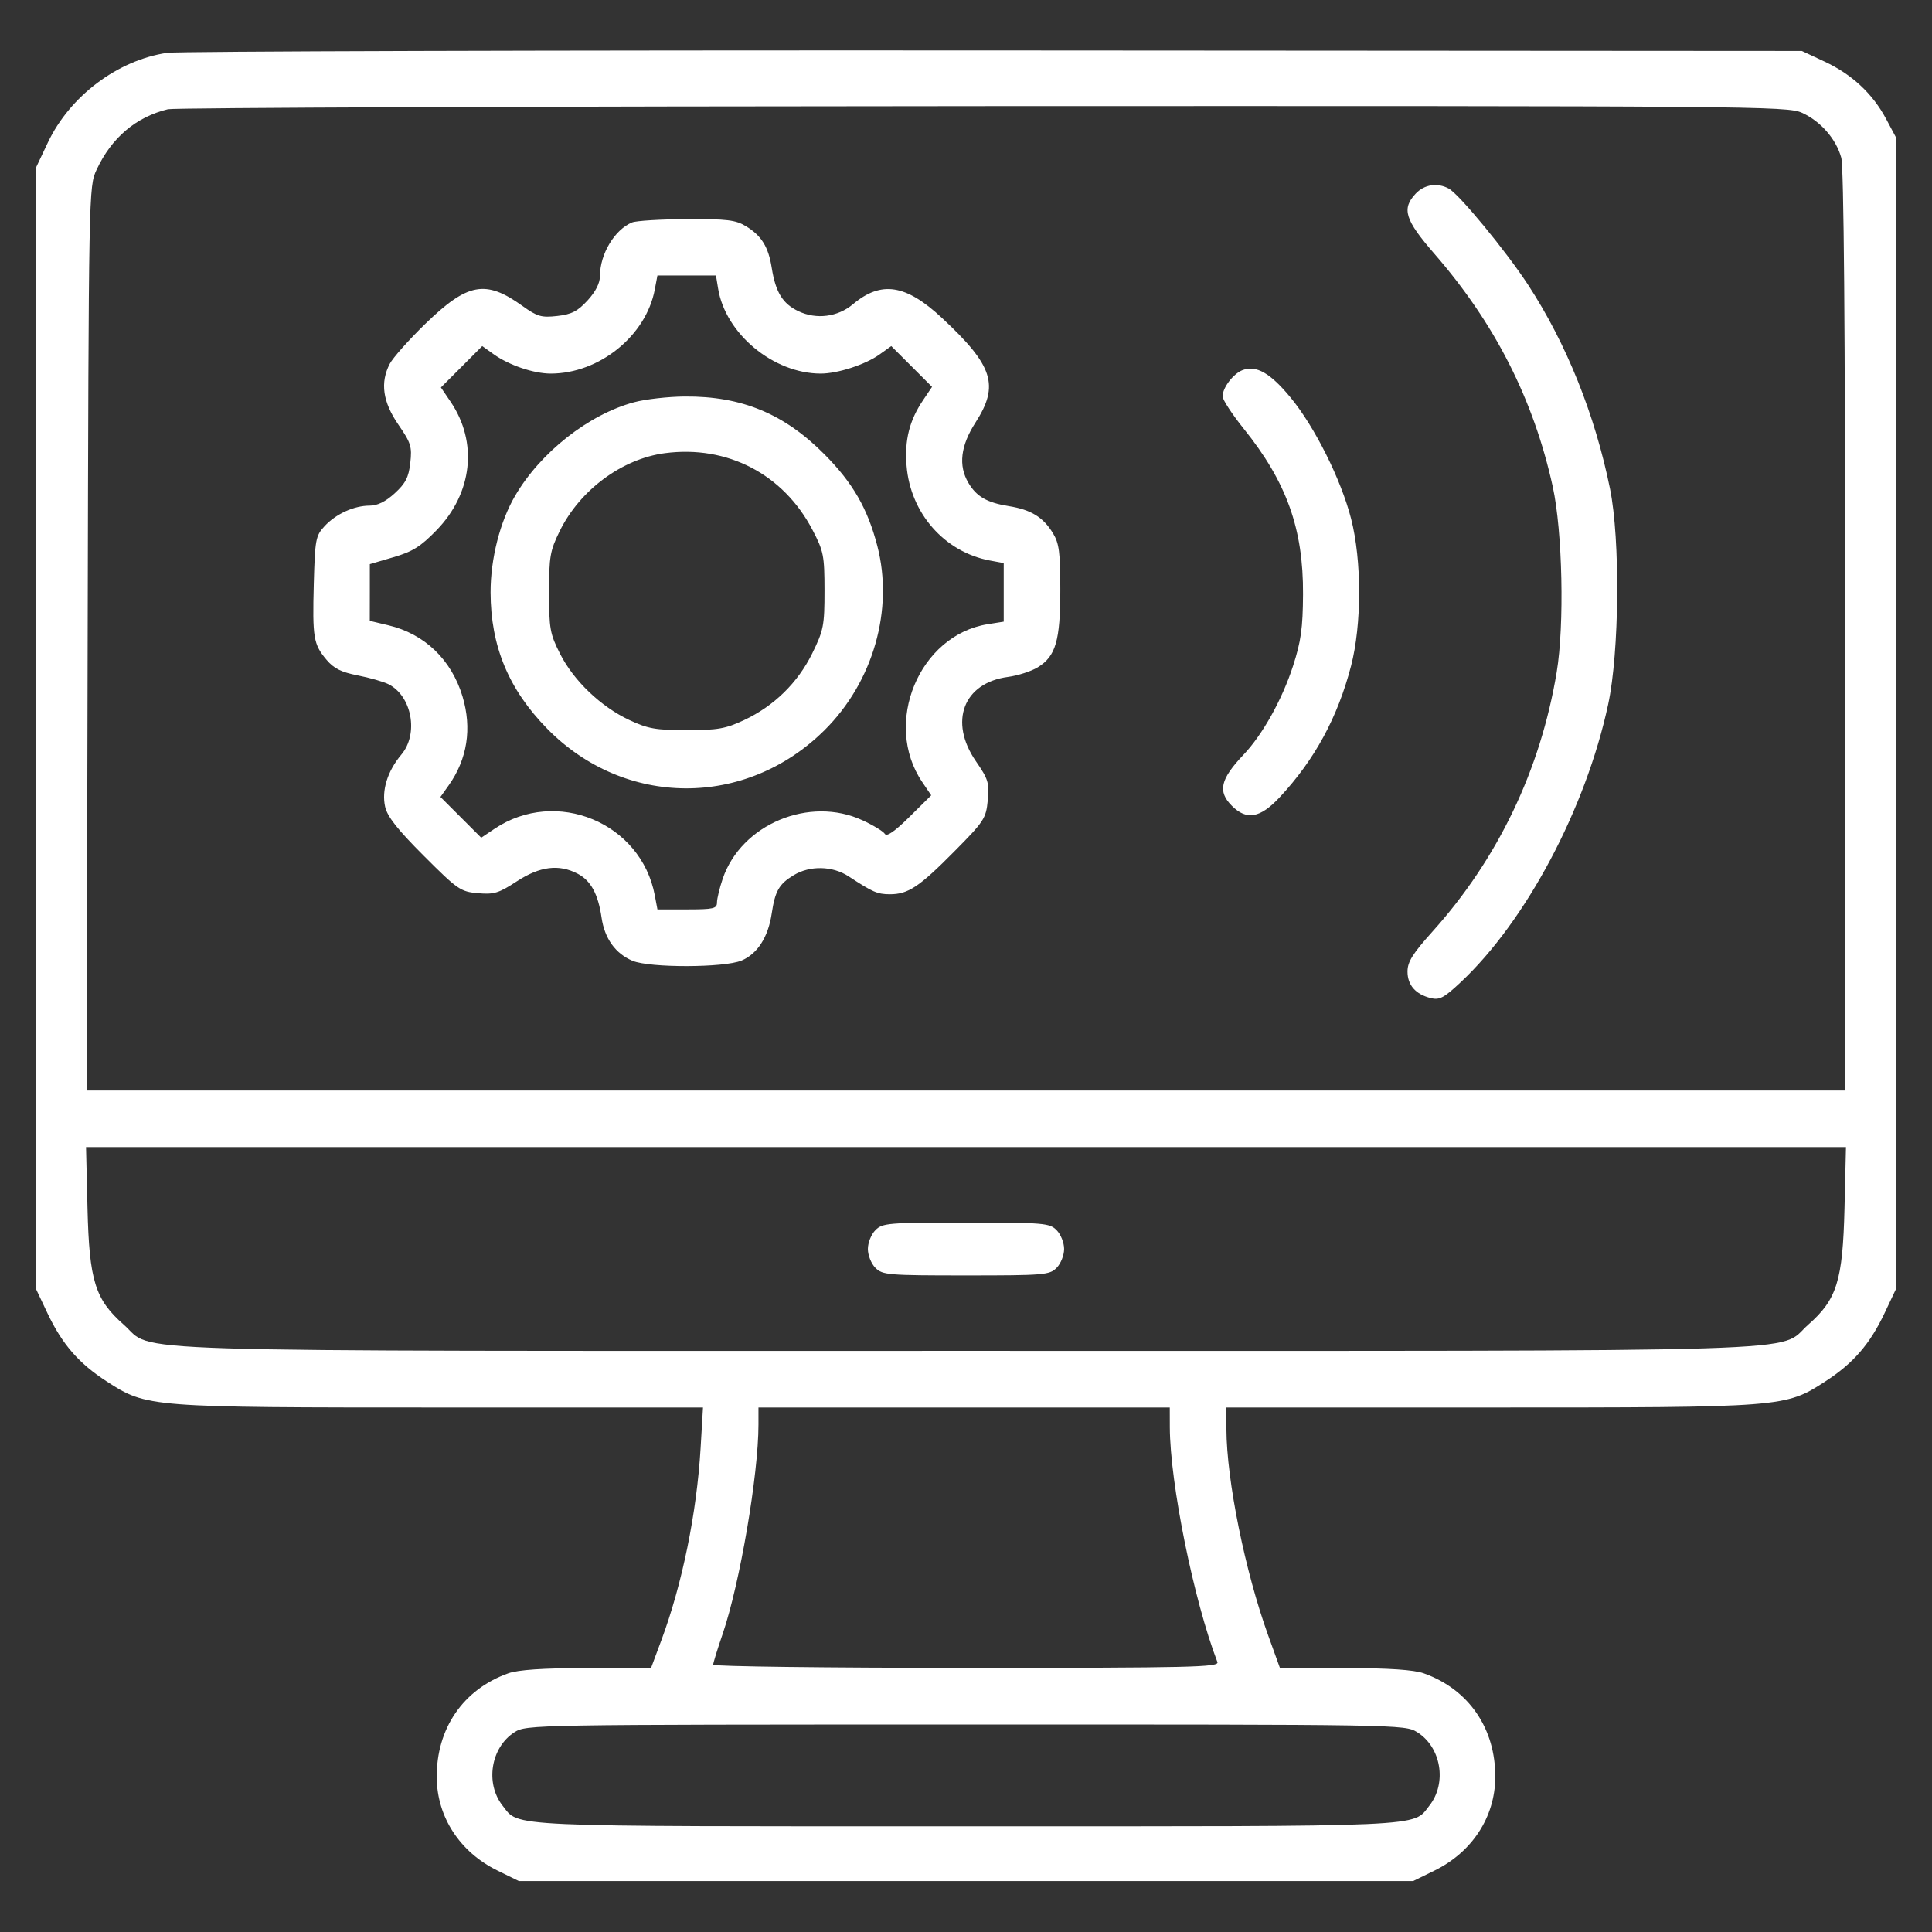 <svg width="38" height="38" viewBox="0 0 38 38" fill="none" xmlns="http://www.w3.org/2000/svg">
<rect x="0" y="0" width="38" height="38" fill="#333333" stroke="none"/>
<path fill-rule="evenodd" clip-rule="evenodd" d="M3.287 1.039C2.314 1.183 1.375 1.889 0.942 2.802L0.705 3.303V14.324V25.346L0.935 25.832C1.224 26.441 1.55 26.816 2.1 27.172C2.887 27.681 2.915 27.684 8.691 27.684H13.827L13.78 28.481C13.704 29.76 13.419 31.157 13.008 32.262L12.806 32.805L11.543 32.808C10.675 32.81 10.191 32.843 9.997 32.912C9.109 33.228 8.581 34 8.59 34.965C8.597 35.742 9.046 36.429 9.783 36.791L10.205 36.998H19H27.795L28.217 36.791C28.954 36.429 29.403 35.742 29.41 34.965C29.419 34 28.891 33.228 28.003 32.912C27.809 32.843 27.323 32.81 26.448 32.808L25.174 32.805L24.946 32.173C24.49 30.915 24.126 29.115 24.122 28.11L24.121 27.684H29.283C35.088 27.684 35.113 27.682 35.9 27.172C36.45 26.816 36.776 26.441 37.065 25.832L37.295 25.346V14.027V2.709L37.097 2.338C36.833 1.842 36.425 1.462 35.885 1.21L35.44 1.002L19.557 0.992C10.821 0.987 3.5 1.008 3.287 1.039ZM3.303 2.148C2.672 2.302 2.192 2.71 1.899 3.34C1.745 3.672 1.744 3.721 1.724 12.562L1.704 21.449H18.998H36.293L36.292 12.413C36.292 6.426 36.266 3.284 36.215 3.101C36.113 2.732 35.809 2.384 35.443 2.218C35.154 2.087 34.52 2.082 19.334 2.087C10.639 2.091 3.425 2.118 3.303 2.148ZM27.845 3.808C27.565 4.107 27.632 4.323 28.214 4.993C29.404 6.362 30.163 7.857 30.541 9.574C30.733 10.452 30.772 12.292 30.618 13.221C30.298 15.146 29.462 16.89 28.175 18.323C27.784 18.758 27.684 18.919 27.684 19.109C27.684 19.376 27.842 19.557 28.143 19.632C28.312 19.674 28.402 19.627 28.727 19.322C30.013 18.12 31.191 15.902 31.63 13.856C31.851 12.828 31.87 10.616 31.667 9.614C31.372 8.158 30.811 6.76 30.056 5.603C29.623 4.94 28.698 3.817 28.494 3.708C28.271 3.588 28.015 3.628 27.845 3.808ZM12.432 4.375C12.089 4.517 11.801 4.997 11.801 5.424C11.801 5.568 11.717 5.734 11.557 5.909C11.361 6.122 11.244 6.183 10.96 6.215C10.647 6.25 10.568 6.227 10.274 6.016C9.55 5.496 9.197 5.562 8.363 6.372C8.042 6.684 7.728 7.037 7.666 7.156C7.474 7.525 7.528 7.906 7.836 8.353C8.083 8.712 8.106 8.786 8.07 9.104C8.038 9.388 7.978 9.506 7.764 9.702C7.585 9.866 7.424 9.945 7.272 9.945C6.964 9.945 6.606 10.108 6.383 10.35C6.209 10.538 6.196 10.609 6.172 11.48C6.144 12.546 6.165 12.672 6.423 12.978C6.566 13.148 6.713 13.221 7.035 13.284C7.268 13.33 7.54 13.407 7.638 13.456C8.101 13.686 8.239 14.433 7.894 14.842C7.621 15.167 7.503 15.547 7.575 15.868C7.619 16.063 7.82 16.317 8.337 16.834C9.002 17.499 9.058 17.538 9.399 17.568C9.716 17.596 9.809 17.568 10.165 17.335C10.618 17.04 10.989 16.992 11.358 17.183C11.62 17.318 11.764 17.582 11.832 18.049C11.892 18.46 12.105 18.757 12.442 18.898C12.781 19.039 14.242 19.036 14.585 18.893C14.896 18.763 15.109 18.433 15.178 17.972C15.245 17.525 15.321 17.39 15.609 17.215C15.929 17.02 16.376 17.029 16.693 17.238C17.168 17.549 17.256 17.588 17.501 17.589C17.861 17.59 18.079 17.446 18.769 16.748C19.357 16.154 19.394 16.098 19.428 15.742C19.461 15.4 19.439 15.327 19.195 14.973C18.658 14.194 18.949 13.43 19.827 13.314C20.02 13.288 20.282 13.204 20.41 13.126C20.765 12.91 20.855 12.601 20.855 11.599C20.855 10.863 20.832 10.687 20.71 10.487C20.518 10.172 20.279 10.025 19.843 9.955C19.412 9.886 19.207 9.768 19.046 9.495C18.847 9.158 18.893 8.767 19.186 8.312C19.659 7.578 19.537 7.195 18.531 6.257C17.818 5.591 17.332 5.516 16.775 5.985C16.477 6.235 16.057 6.289 15.704 6.121C15.394 5.974 15.256 5.75 15.179 5.269C15.114 4.855 14.978 4.636 14.673 4.45C14.47 4.326 14.302 4.306 13.508 4.31C12.998 4.312 12.513 4.342 12.432 4.375ZM12.879 5.693C12.708 6.604 11.788 7.348 10.832 7.348C10.498 7.348 10.013 7.184 9.71 6.968L9.485 6.807L9.079 7.214L8.672 7.621L8.862 7.901C9.404 8.699 9.294 9.7 8.586 10.429C8.273 10.751 8.115 10.85 7.737 10.96L7.274 11.096L7.274 11.653L7.273 12.211L7.638 12.298C8.351 12.467 8.879 12.974 9.097 13.698C9.286 14.328 9.192 14.932 8.823 15.45L8.663 15.675L9.064 16.076L9.465 16.477L9.724 16.303C10.939 15.487 12.61 16.18 12.879 17.611L12.931 17.887H13.516C14.033 17.887 14.102 17.871 14.102 17.752C14.102 17.677 14.153 17.466 14.215 17.283C14.581 16.21 15.924 15.65 16.968 16.136C17.178 16.233 17.374 16.353 17.404 16.402C17.441 16.462 17.598 16.354 17.888 16.067L18.316 15.643L18.14 15.383C17.357 14.23 18.077 12.493 19.427 12.277L19.742 12.227V11.651V11.075L19.467 11.024C18.576 10.856 17.905 10.092 17.831 9.16C17.79 8.654 17.887 8.268 18.158 7.868L18.332 7.609L17.931 7.208L17.53 6.807L17.295 6.975C17.018 7.172 16.476 7.348 16.144 7.348C15.213 7.348 14.268 6.565 14.124 5.674L14.082 5.418H13.506H12.931L12.879 5.693ZM24.444 7.278C24.26 7.346 24.047 7.624 24.047 7.796C24.047 7.862 24.233 8.146 24.46 8.429C25.307 9.481 25.636 10.401 25.629 11.689C25.625 12.356 25.589 12.615 25.432 13.1C25.218 13.759 24.834 14.449 24.459 14.844C24.002 15.326 23.947 15.567 24.229 15.849C24.52 16.14 24.786 16.093 25.172 15.679C25.858 14.943 26.31 14.111 26.573 13.1C26.785 12.284 26.786 11.028 26.575 10.205C26.378 9.433 25.858 8.393 25.383 7.818C24.987 7.338 24.711 7.18 24.444 7.278ZM12.471 7.912C11.58 8.151 10.63 8.898 10.132 9.751C9.834 10.259 9.648 10.992 9.649 11.651C9.651 12.709 10.003 13.558 10.762 14.332C12.285 15.886 14.669 15.899 16.218 14.361C17.176 13.41 17.582 11.99 17.255 10.734C17.064 10.001 16.773 9.497 16.218 8.938C15.425 8.138 14.588 7.791 13.471 7.799C13.144 7.801 12.694 7.852 12.471 7.912ZM13.079 8.913C12.234 9.024 11.405 9.638 11.008 10.447C10.819 10.832 10.799 10.947 10.799 11.652C10.799 12.366 10.818 12.468 11.016 12.86C11.284 13.389 11.818 13.9 12.378 14.162C12.745 14.334 12.898 14.361 13.508 14.361C14.116 14.361 14.271 14.334 14.634 14.164C15.224 13.887 15.69 13.431 15.976 12.851C16.199 12.396 16.217 12.306 16.217 11.617C16.216 10.925 16.2 10.841 15.98 10.421C15.408 9.326 14.305 8.752 13.079 8.913ZM1.721 23.768C1.756 25.192 1.87 25.558 2.433 26.054C3.066 26.611 1.76 26.57 19 26.57C36.24 26.57 34.934 26.611 35.567 26.054C36.13 25.558 36.244 25.192 36.279 23.768L36.308 22.562H19H1.692L1.721 23.768ZM17.219 24.195C17.136 24.278 17.07 24.443 17.07 24.566C17.07 24.69 17.136 24.855 17.219 24.938C17.358 25.077 17.466 25.086 19 25.086C20.534 25.086 20.642 25.077 20.781 24.938C20.864 24.855 20.93 24.69 20.93 24.566C20.93 24.443 20.864 24.278 20.781 24.195C20.642 24.056 20.534 24.047 19 24.047C17.466 24.047 17.358 24.056 17.219 24.195ZM14.918 28.02C14.918 29.004 14.552 31.146 14.216 32.131C14.112 32.434 14.027 32.71 14.027 32.743C14.027 32.777 16.269 32.805 19.008 32.805C23.45 32.805 23.984 32.792 23.945 32.691C23.48 31.48 23.013 29.176 23.009 28.073L23.008 27.684H18.963H14.918V28.02ZM10.119 34.071C9.653 34.369 9.539 35.075 9.885 35.515C10.22 35.94 9.813 35.922 19 35.922C28.187 35.922 27.78 35.94 28.114 35.515C28.465 35.07 28.346 34.361 27.871 34.068C27.632 33.92 27.528 33.918 18.991 33.919C10.449 33.92 10.351 33.922 10.119 34.071Z" fill="white"/>
</svg>
